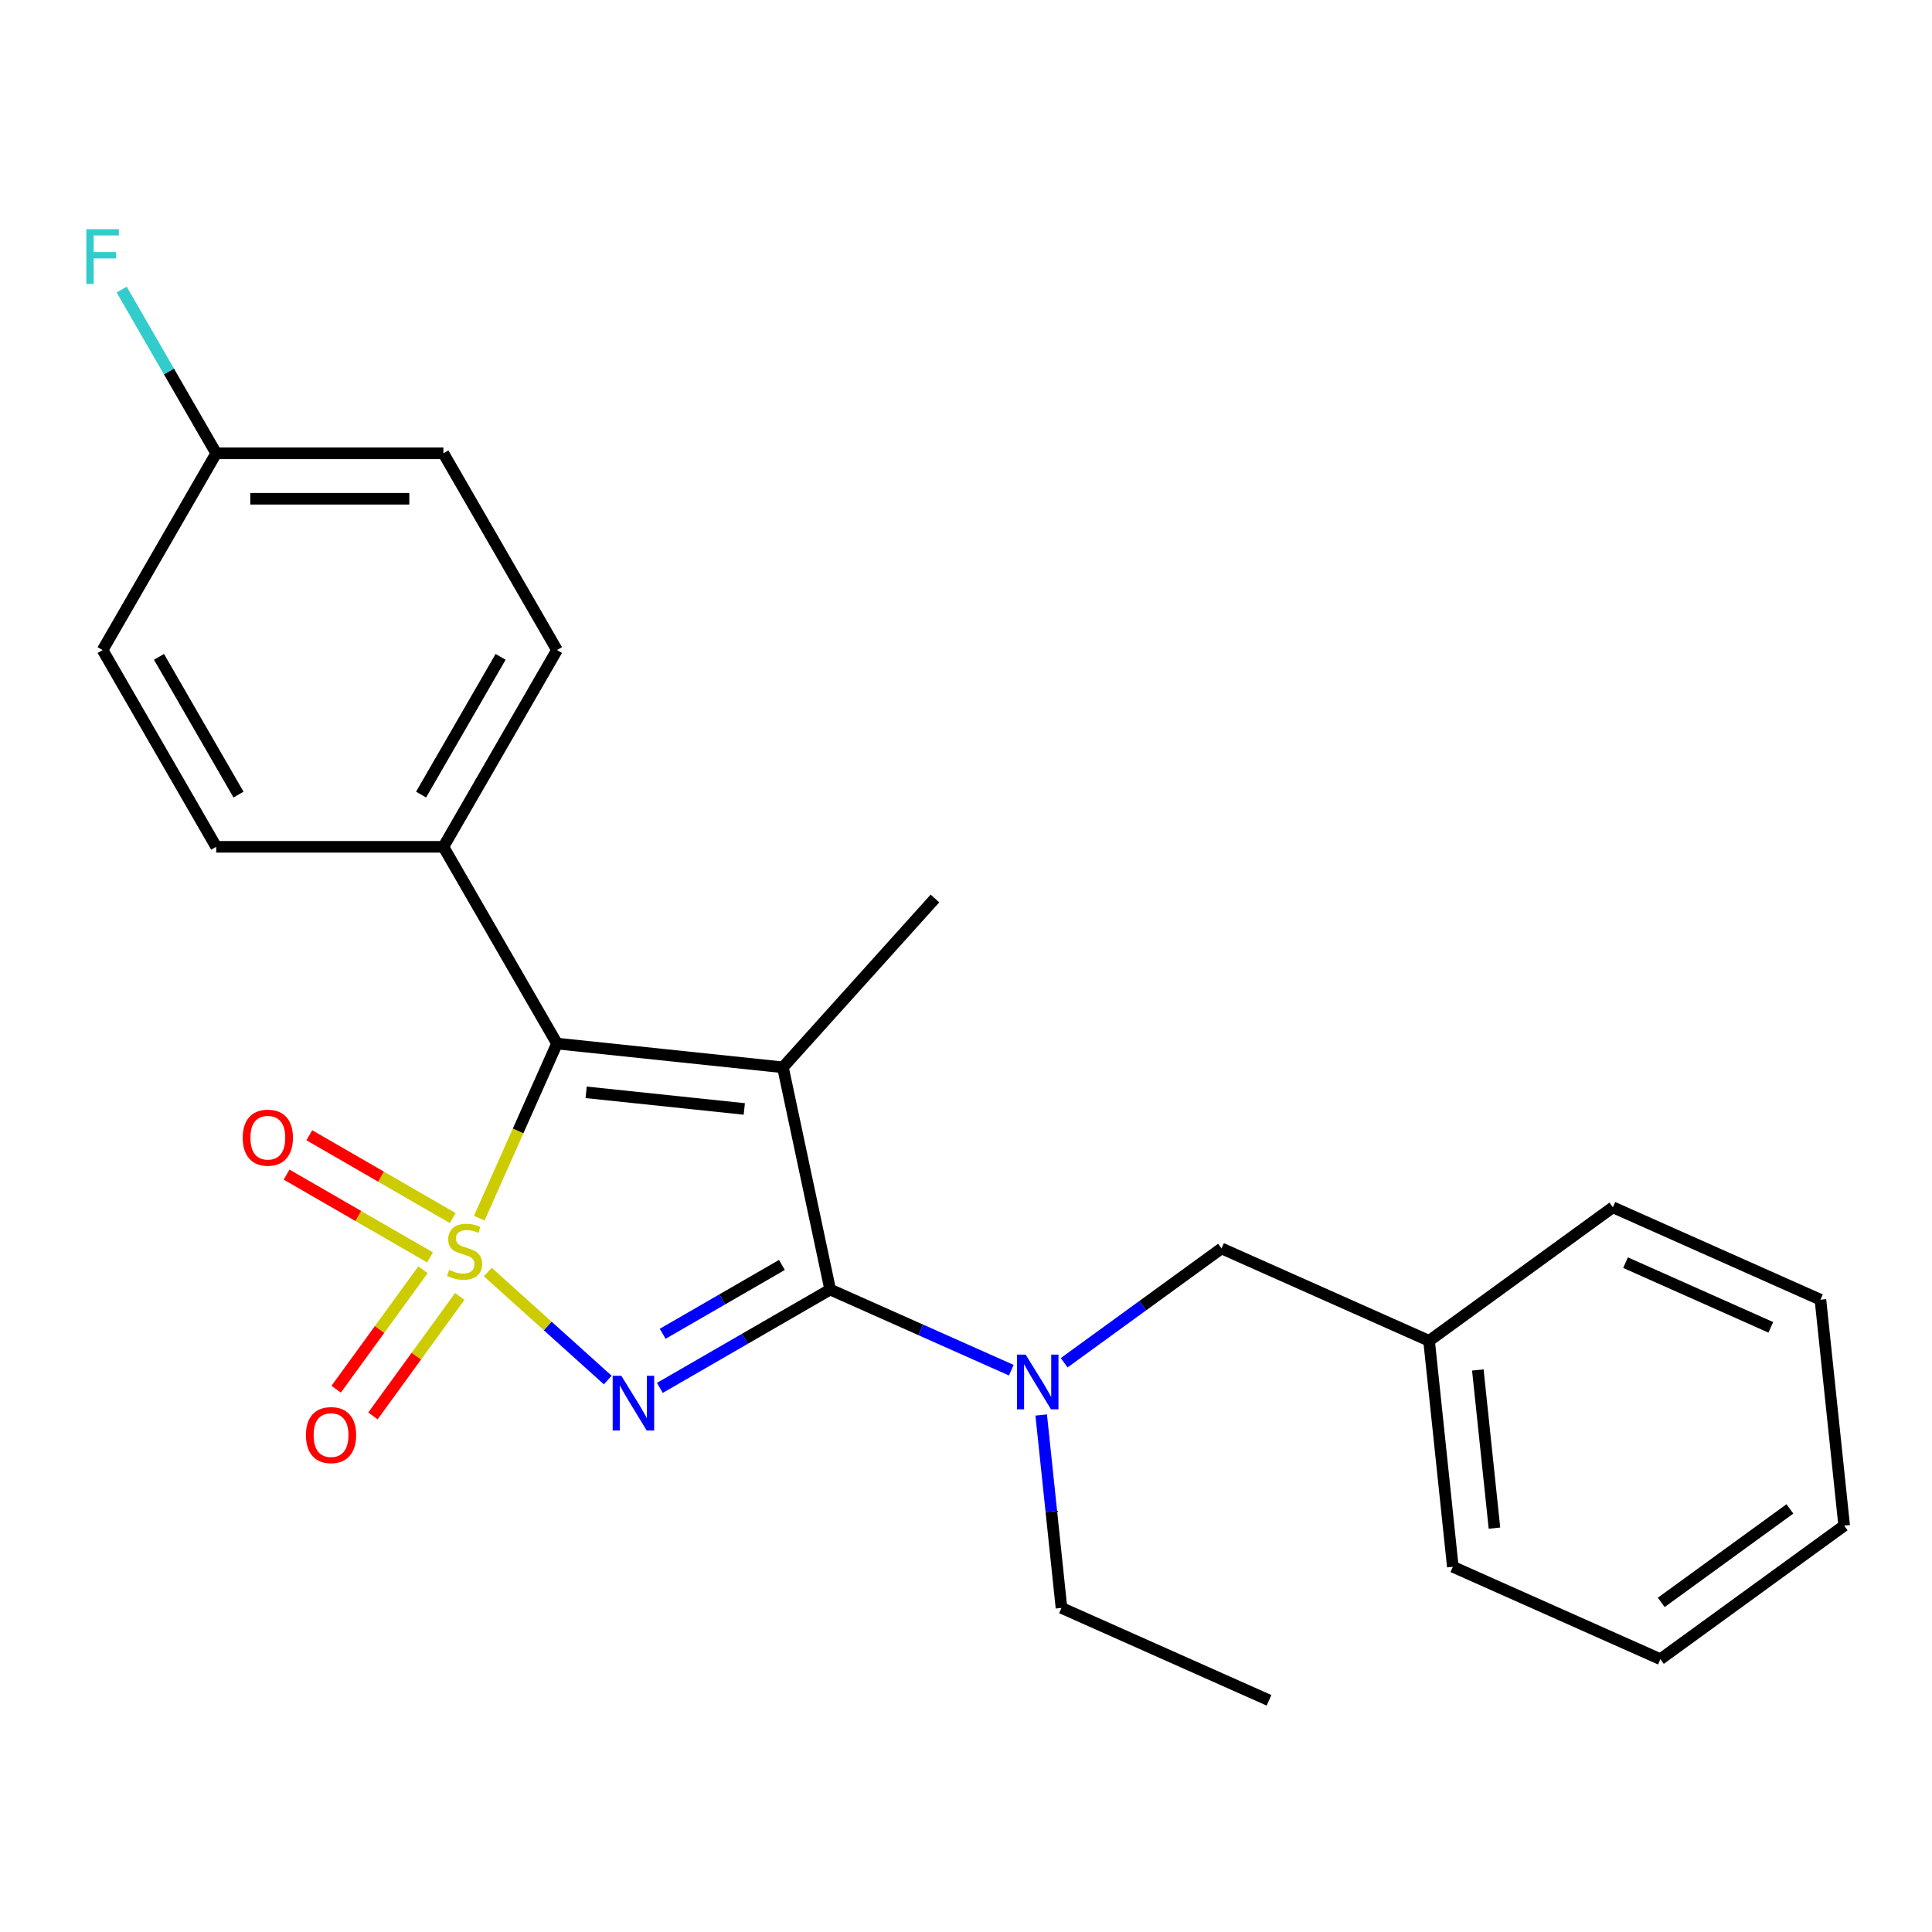 <?xml version='1.0' encoding='iso-8859-1'?>
<svg version='1.1' baseProfile='full'
              xmlns='http://www.w3.org/2000/svg'
                      xmlns:rdkit='http://www.rdkit.org/xml'
                      xmlns:xlink='http://www.w3.org/1999/xlink'
                  xml:space='preserve'
width='1000px' height='1000px' viewBox='0 0 1000 1000'>
<!-- END OF HEADER -->
<rect style='opacity:1.0;fill:#FFFFFF;stroke:none' width='1000' height='1000' x='0' y='0'> </rect>
<path class='bond-0' d='M 252.488,658.403 L 283.535,686.358' style='fill:none;fill-rule:evenodd;stroke:#CCCC00;stroke-width:6px;stroke-linecap:butt;stroke-linejoin:miter;stroke-opacity:1' />
<path class='bond-0' d='M 283.535,686.358 L 314.582,714.313' style='fill:none;fill-rule:evenodd;stroke:#0000FF;stroke-width:6px;stroke-linecap:butt;stroke-linejoin:miter;stroke-opacity:1' />
<path class='bond-3' d='M 248.063,630.52 L 268.18,585.336' style='fill:none;fill-rule:evenodd;stroke:#CCCC00;stroke-width:6px;stroke-linecap:butt;stroke-linejoin:miter;stroke-opacity:1' />
<path class='bond-3' d='M 268.18,585.336 L 288.298,540.152' style='fill:none;fill-rule:evenodd;stroke:#000000;stroke-width:6px;stroke-linecap:butt;stroke-linejoin:miter;stroke-opacity:1' />
<path class='bond-5' d='M 218.934,657.212 L 196.468,688.134' style='fill:none;fill-rule:evenodd;stroke:#CCCC00;stroke-width:6px;stroke-linecap:butt;stroke-linejoin:miter;stroke-opacity:1' />
<path class='bond-5' d='M 196.468,688.134 L 174.002,719.055' style='fill:none;fill-rule:evenodd;stroke:#FF0000;stroke-width:6px;stroke-linecap:butt;stroke-linejoin:miter;stroke-opacity:1' />
<path class='bond-5' d='M 237.961,671.036 L 215.495,701.958' style='fill:none;fill-rule:evenodd;stroke:#CCCC00;stroke-width:6px;stroke-linecap:butt;stroke-linejoin:miter;stroke-opacity:1' />
<path class='bond-5' d='M 215.495,701.958 L 193.03,732.879' style='fill:none;fill-rule:evenodd;stroke:#FF0000;stroke-width:6px;stroke-linecap:butt;stroke-linejoin:miter;stroke-opacity:1' />
<path class='bond-6' d='M 234.328,630.456 L 197.214,609.029' style='fill:none;fill-rule:evenodd;stroke:#CCCC00;stroke-width:6px;stroke-linecap:butt;stroke-linejoin:miter;stroke-opacity:1' />
<path class='bond-6' d='M 197.214,609.029 L 160.1,587.601' style='fill:none;fill-rule:evenodd;stroke:#FF0000;stroke-width:6px;stroke-linecap:butt;stroke-linejoin:miter;stroke-opacity:1' />
<path class='bond-6' d='M 222.568,650.824 L 185.455,629.397' style='fill:none;fill-rule:evenodd;stroke:#CCCC00;stroke-width:6px;stroke-linecap:butt;stroke-linejoin:miter;stroke-opacity:1' />
<path class='bond-6' d='M 185.455,629.397 L 148.341,607.969' style='fill:none;fill-rule:evenodd;stroke:#FF0000;stroke-width:6px;stroke-linecap:butt;stroke-linejoin:miter;stroke-opacity:1' />
<path class='bond-1' d='M 341.537,718.368 L 385.617,692.919' style='fill:none;fill-rule:evenodd;stroke:#0000FF;stroke-width:6px;stroke-linecap:butt;stroke-linejoin:miter;stroke-opacity:1' />
<path class='bond-1' d='M 385.617,692.919 L 429.697,667.469' style='fill:none;fill-rule:evenodd;stroke:#000000;stroke-width:6px;stroke-linecap:butt;stroke-linejoin:miter;stroke-opacity:1' />
<path class='bond-1' d='M 343.002,690.365 L 373.858,672.551' style='fill:none;fill-rule:evenodd;stroke:#0000FF;stroke-width:6px;stroke-linecap:butt;stroke-linejoin:miter;stroke-opacity:1' />
<path class='bond-1' d='M 373.858,672.551 L 404.714,654.736' style='fill:none;fill-rule:evenodd;stroke:#000000;stroke-width:6px;stroke-linecap:butt;stroke-linejoin:miter;stroke-opacity:1' />
<path class='bond-4' d='M 429.697,667.469 L 476.571,688.339' style='fill:none;fill-rule:evenodd;stroke:#000000;stroke-width:6px;stroke-linecap:butt;stroke-linejoin:miter;stroke-opacity:1' />
<path class='bond-4' d='M 476.571,688.339 L 523.446,709.208' style='fill:none;fill-rule:evenodd;stroke:#0000FF;stroke-width:6px;stroke-linecap:butt;stroke-linejoin:miter;stroke-opacity:1' />
<path class='bond-24' d='M 429.697,667.469 L 405.248,552.444' style='fill:none;fill-rule:evenodd;stroke:#000000;stroke-width:6px;stroke-linecap:butt;stroke-linejoin:miter;stroke-opacity:1' />
<path class='bond-2' d='M 405.248,552.444 L 288.298,540.152' style='fill:none;fill-rule:evenodd;stroke:#000000;stroke-width:6px;stroke-linecap:butt;stroke-linejoin:miter;stroke-opacity:1' />
<path class='bond-2' d='M 385.247,573.99 L 303.382,565.386' style='fill:none;fill-rule:evenodd;stroke:#000000;stroke-width:6px;stroke-linecap:butt;stroke-linejoin:miter;stroke-opacity:1' />
<path class='bond-9' d='M 405.248,552.444 L 483.934,465.054' style='fill:none;fill-rule:evenodd;stroke:#000000;stroke-width:6px;stroke-linecap:butt;stroke-linejoin:miter;stroke-opacity:1' />
<path class='bond-7' d='M 288.298,540.152 L 229.5,438.312' style='fill:none;fill-rule:evenodd;stroke:#000000;stroke-width:6px;stroke-linecap:butt;stroke-linejoin:miter;stroke-opacity:1' />
<path class='bond-8' d='M 550.805,705.36 L 591.533,675.769' style='fill:none;fill-rule:evenodd;stroke:#0000FF;stroke-width:6px;stroke-linecap:butt;stroke-linejoin:miter;stroke-opacity:1' />
<path class='bond-8' d='M 591.533,675.769 L 632.261,646.179' style='fill:none;fill-rule:evenodd;stroke:#000000;stroke-width:6px;stroke-linecap:butt;stroke-linejoin:miter;stroke-opacity:1' />
<path class='bond-17' d='M 538.923,732.399 L 544.17,782.324' style='fill:none;fill-rule:evenodd;stroke:#0000FF;stroke-width:6px;stroke-linecap:butt;stroke-linejoin:miter;stroke-opacity:1' />
<path class='bond-17' d='M 544.17,782.324 L 549.417,832.249' style='fill:none;fill-rule:evenodd;stroke:#000000;stroke-width:6px;stroke-linecap:butt;stroke-linejoin:miter;stroke-opacity:1' />
<path class='bond-10' d='M 229.5,438.312 L 288.298,336.472' style='fill:none;fill-rule:evenodd;stroke:#000000;stroke-width:6px;stroke-linecap:butt;stroke-linejoin:miter;stroke-opacity:1' />
<path class='bond-10' d='M 217.952,411.277 L 259.11,339.989' style='fill:none;fill-rule:evenodd;stroke:#000000;stroke-width:6px;stroke-linecap:butt;stroke-linejoin:miter;stroke-opacity:1' />
<path class='bond-11' d='M 229.5,438.312 L 111.906,438.312' style='fill:none;fill-rule:evenodd;stroke:#000000;stroke-width:6px;stroke-linecap:butt;stroke-linejoin:miter;stroke-opacity:1' />
<path class='bond-13' d='M 632.261,646.179 L 739.689,694.009' style='fill:none;fill-rule:evenodd;stroke:#000000;stroke-width:6px;stroke-linecap:butt;stroke-linejoin:miter;stroke-opacity:1' />
<path class='bond-14' d='M 288.298,336.472 L 229.5,234.632' style='fill:none;fill-rule:evenodd;stroke:#000000;stroke-width:6px;stroke-linecap:butt;stroke-linejoin:miter;stroke-opacity:1' />
<path class='bond-15' d='M 111.906,438.312 L 53.109,336.472' style='fill:none;fill-rule:evenodd;stroke:#000000;stroke-width:6px;stroke-linecap:butt;stroke-linejoin:miter;stroke-opacity:1' />
<path class='bond-15' d='M 123.454,411.277 L 82.296,339.989' style='fill:none;fill-rule:evenodd;stroke:#000000;stroke-width:6px;stroke-linecap:butt;stroke-linejoin:miter;stroke-opacity:1' />
<path class='bond-12' d='M 111.906,234.632 L 53.109,336.472' style='fill:none;fill-rule:evenodd;stroke:#000000;stroke-width:6px;stroke-linecap:butt;stroke-linejoin:miter;stroke-opacity:1' />
<path class='bond-16' d='M 111.906,234.632 L 87.444,192.262' style='fill:none;fill-rule:evenodd;stroke:#000000;stroke-width:6px;stroke-linecap:butt;stroke-linejoin:miter;stroke-opacity:1' />
<path class='bond-16' d='M 87.444,192.262 L 62.981,149.892' style='fill:none;fill-rule:evenodd;stroke:#33CCCC;stroke-width:6px;stroke-linecap:butt;stroke-linejoin:miter;stroke-opacity:1' />
<path class='bond-25' d='M 111.906,234.632 L 229.5,234.632' style='fill:none;fill-rule:evenodd;stroke:#000000;stroke-width:6px;stroke-linecap:butt;stroke-linejoin:miter;stroke-opacity:1' />
<path class='bond-25' d='M 129.545,258.151 L 211.861,258.151' style='fill:none;fill-rule:evenodd;stroke:#000000;stroke-width:6px;stroke-linecap:butt;stroke-linejoin:miter;stroke-opacity:1' />
<path class='bond-18' d='M 739.689,694.009 L 751.981,810.959' style='fill:none;fill-rule:evenodd;stroke:#000000;stroke-width:6px;stroke-linecap:butt;stroke-linejoin:miter;stroke-opacity:1' />
<path class='bond-18' d='M 764.923,709.093 L 773.528,790.958' style='fill:none;fill-rule:evenodd;stroke:#000000;stroke-width:6px;stroke-linecap:butt;stroke-linejoin:miter;stroke-opacity:1' />
<path class='bond-19' d='M 739.689,694.009 L 834.825,624.888' style='fill:none;fill-rule:evenodd;stroke:#000000;stroke-width:6px;stroke-linecap:butt;stroke-linejoin:miter;stroke-opacity:1' />
<path class='bond-20' d='M 549.417,832.249 L 656.845,880.079' style='fill:none;fill-rule:evenodd;stroke:#000000;stroke-width:6px;stroke-linecap:butt;stroke-linejoin:miter;stroke-opacity:1' />
<path class='bond-21' d='M 751.981,810.959 L 859.409,858.789' style='fill:none;fill-rule:evenodd;stroke:#000000;stroke-width:6px;stroke-linecap:butt;stroke-linejoin:miter;stroke-opacity:1' />
<path class='bond-22' d='M 834.825,624.888 L 942.253,672.718' style='fill:none;fill-rule:evenodd;stroke:#000000;stroke-width:6px;stroke-linecap:butt;stroke-linejoin:miter;stroke-opacity:1' />
<path class='bond-22' d='M 841.374,653.548 L 916.573,687.029' style='fill:none;fill-rule:evenodd;stroke:#000000;stroke-width:6px;stroke-linecap:butt;stroke-linejoin:miter;stroke-opacity:1' />
<path class='bond-26' d='M 859.409,858.789 L 954.545,789.669' style='fill:none;fill-rule:evenodd;stroke:#000000;stroke-width:6px;stroke-linecap:butt;stroke-linejoin:miter;stroke-opacity:1' />
<path class='bond-26' d='M 859.856,829.394 L 926.451,781.01' style='fill:none;fill-rule:evenodd;stroke:#000000;stroke-width:6px;stroke-linecap:butt;stroke-linejoin:miter;stroke-opacity:1' />
<path class='bond-23' d='M 942.253,672.718 L 954.545,789.669' style='fill:none;fill-rule:evenodd;stroke:#000000;stroke-width:6px;stroke-linecap:butt;stroke-linejoin:miter;stroke-opacity:1' />
<path  class='atom-0' d='M 232.468 657.3
Q 232.788 657.42, 234.108 657.98
Q 235.428 658.54, 236.868 658.9
Q 238.348 659.22, 239.788 659.22
Q 242.468 659.22, 244.028 657.94
Q 245.588 656.62, 245.588 654.34
Q 245.588 652.78, 244.788 651.82
Q 244.028 650.86, 242.828 650.34
Q 241.628 649.82, 239.628 649.22
Q 237.108 648.46, 235.588 647.74
Q 234.108 647.02, 233.028 645.5
Q 231.988 643.98, 231.988 641.42
Q 231.988 637.86, 234.388 635.66
Q 236.828 633.46, 241.628 633.46
Q 244.908 633.46, 248.628 635.02
L 247.708 638.1
Q 244.308 636.7, 241.748 636.7
Q 238.988 636.7, 237.468 637.86
Q 235.948 638.98, 235.988 640.94
Q 235.988 642.46, 236.748 643.38
Q 237.548 644.3, 238.668 644.82
Q 239.828 645.34, 241.748 645.94
Q 244.308 646.74, 245.828 647.54
Q 247.348 648.34, 248.428 649.98
Q 249.548 651.58, 249.548 654.34
Q 249.548 658.26, 246.908 660.38
Q 244.308 662.46, 239.948 662.46
Q 237.428 662.46, 235.508 661.9
Q 233.628 661.38, 231.388 660.46
L 232.468 657.3
' fill='#CCCC00'/>
<path  class='atom-1' d='M 321.598 712.106
L 330.878 727.106
Q 331.798 728.586, 333.278 731.266
Q 334.758 733.946, 334.838 734.106
L 334.838 712.106
L 338.598 712.106
L 338.598 740.426
L 334.718 740.426
L 324.758 724.026
Q 323.598 722.106, 322.358 719.906
Q 321.158 717.706, 320.798 717.026
L 320.798 740.426
L 317.118 740.426
L 317.118 712.106
L 321.598 712.106
' fill='#0000FF'/>
<path  class='atom-5' d='M 530.865 701.139
L 540.145 716.139
Q 541.065 717.619, 542.545 720.299
Q 544.025 722.979, 544.105 723.139
L 544.105 701.139
L 547.865 701.139
L 547.865 729.459
L 543.985 729.459
L 534.025 713.059
Q 532.865 711.139, 531.625 708.939
Q 530.425 706.739, 530.065 706.059
L 530.065 729.459
L 526.385 729.459
L 526.385 701.139
L 530.865 701.139
' fill='#0000FF'/>
<path  class='atom-6' d='M 158.347 742.796
Q 158.347 735.996, 161.707 732.196
Q 165.067 728.396, 171.347 728.396
Q 177.627 728.396, 180.987 732.196
Q 184.347 735.996, 184.347 742.796
Q 184.347 749.676, 180.947 753.596
Q 177.547 757.476, 171.347 757.476
Q 165.107 757.476, 161.707 753.596
Q 158.347 749.716, 158.347 742.796
M 171.347 754.276
Q 175.667 754.276, 177.987 751.396
Q 180.347 748.476, 180.347 742.796
Q 180.347 737.236, 177.987 734.436
Q 175.667 731.596, 171.347 731.596
Q 167.027 731.596, 164.667 734.396
Q 162.347 737.196, 162.347 742.796
Q 162.347 748.516, 164.667 751.396
Q 167.027 754.276, 171.347 754.276
' fill='#FF0000'/>
<path  class='atom-7' d='M 125.628 588.863
Q 125.628 582.063, 128.988 578.263
Q 132.348 574.463, 138.628 574.463
Q 144.908 574.463, 148.268 578.263
Q 151.628 582.063, 151.628 588.863
Q 151.628 595.743, 148.228 599.663
Q 144.828 603.543, 138.628 603.543
Q 132.388 603.543, 128.988 599.663
Q 125.628 595.783, 125.628 588.863
M 138.628 600.343
Q 142.948 600.343, 145.268 597.463
Q 147.628 594.543, 147.628 588.863
Q 147.628 583.303, 145.268 580.503
Q 142.948 577.663, 138.628 577.663
Q 134.308 577.663, 131.948 580.463
Q 129.628 583.263, 129.628 588.863
Q 129.628 594.583, 131.948 597.463
Q 134.308 600.343, 138.628 600.343
' fill='#FF0000'/>
<path  class='atom-17' d='M 44.689 118.632
L 61.529 118.632
L 61.529 121.872
L 48.489 121.872
L 48.489 130.472
L 60.089 130.472
L 60.089 133.752
L 48.489 133.752
L 48.489 146.952
L 44.689 146.952
L 44.689 118.632
' fill='#33CCCC'/>
</svg>

